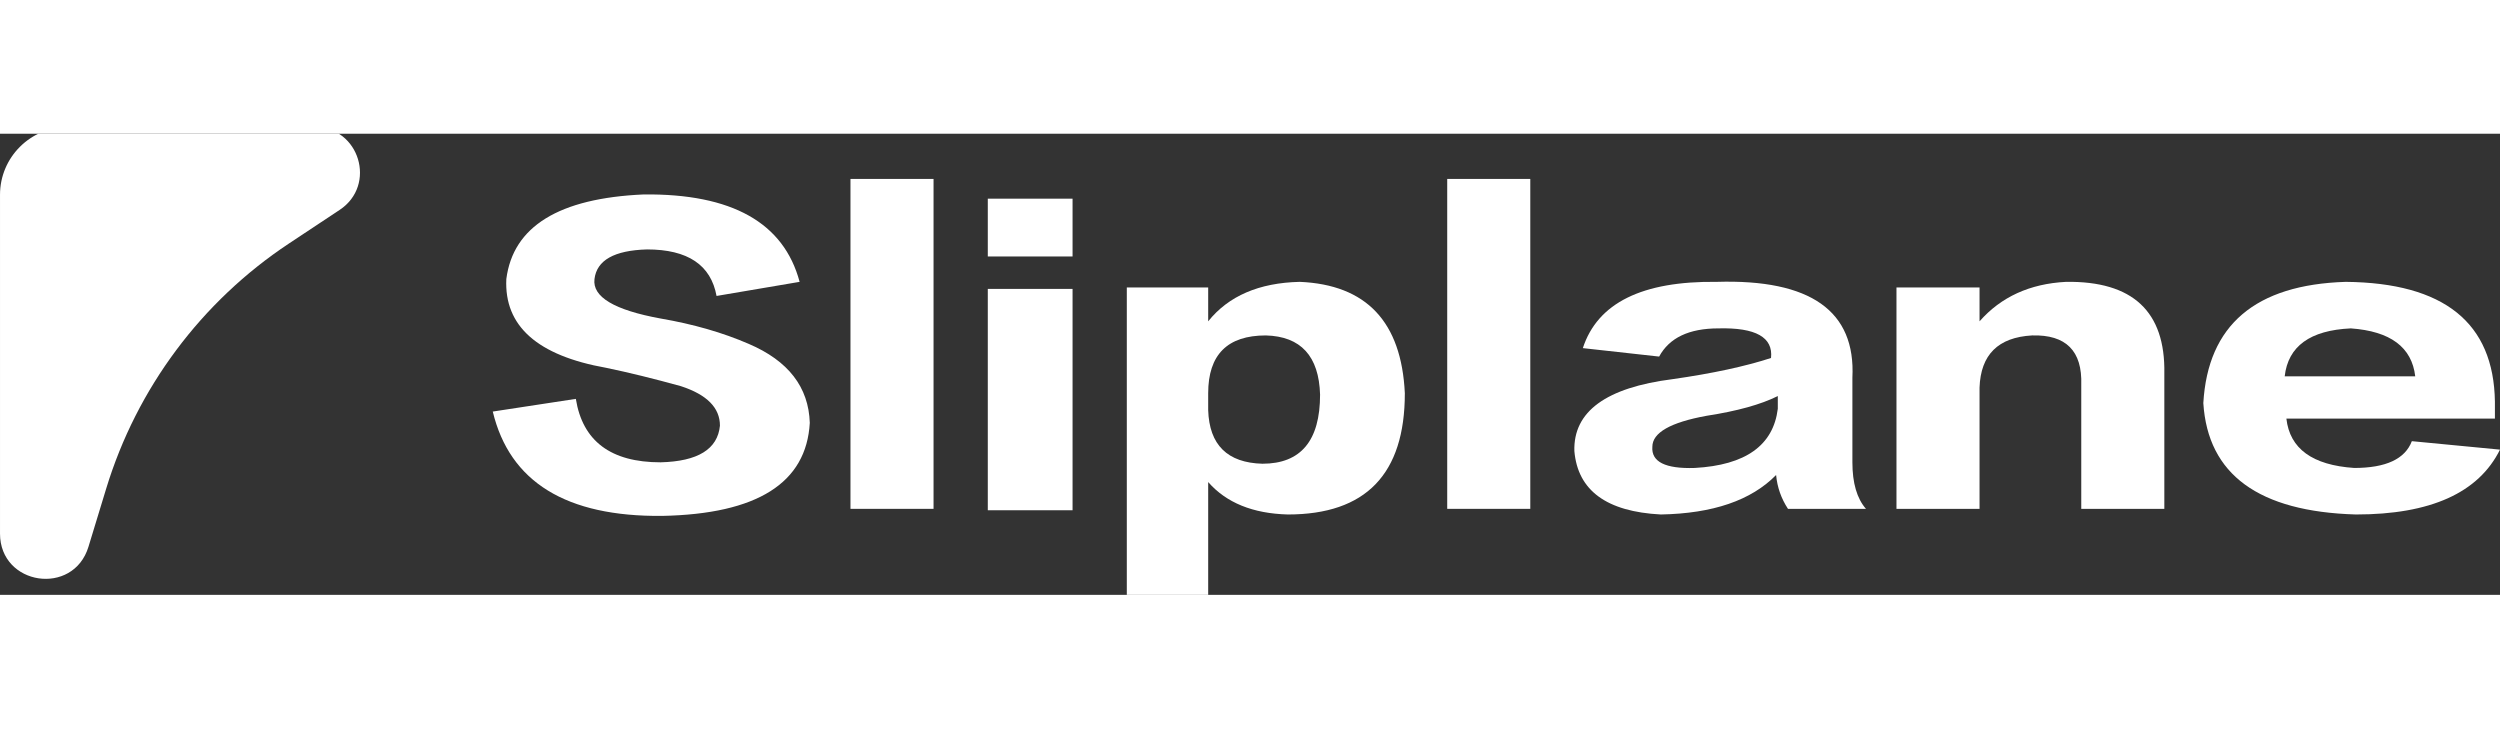 <svg width="350" height="102" viewBox="0 0 553 102" fill="none" xmlns="http://www.w3.org/2000/svg">
<rect x="0" y="0" width="553" height="102" fill="#333333" stroke="none"/>
<g clip-path="url(#clip0_128_253)">
<path d="M109 61.458L127.375 58.651C128.875 68.007 135.125 72.685 146.125 72.685C154.375 72.477 158.75 69.774 159.25 64.576C159.25 60.626 156.375 57.715 150.625 55.844C144.625 54.181 139.125 52.829 134.125 51.79C118.875 49.087 111.5 42.538 112 32.142C113.5 20.499 123.625 14.262 142.375 13.431C161.875 13.223 173.375 19.668 176.875 32.766L158.5 35.885C157.25 29.024 152.125 25.593 143.125 25.593C135.875 25.801 132 27.984 131.5 32.142C131 36.093 135.875 39.003 146.125 40.875C153.375 42.122 159.875 43.993 165.625 46.488C174.375 50.23 178.875 56.052 179.125 63.953C178.375 77.259 167.5 84.12 146.5 84.536C125.25 84.743 112.75 77.051 109 61.458Z" fill="white"/>
<path d="M206.5 82.976H188.125V10H206.5V82.976Z" fill="white"/>
<path d="M237.25 27.152H218.5V14.366H237.25V27.152ZM237.25 83.288H218.5V34.325H237.25V83.288Z" fill="white"/>
<path d="M267.25 77.051V102H249.25V34.014H267.25V41.498C271.75 35.885 278.5 32.974 287.5 32.766C302.25 33.39 310 41.602 310.75 57.403C310.75 75.284 302.125 84.224 284.875 84.224C277.125 84.016 271.25 81.625 267.25 77.051ZM267.25 57.403V61.146C267.5 68.838 271.5 72.789 279.25 72.997C287.75 72.997 292 67.903 292 57.715C291.75 49.191 287.75 44.825 280 44.617C271.5 44.617 267.25 48.879 267.25 57.403Z" fill="white"/>
<path d="M338.5 82.976H320.125V10H338.5V82.976Z" fill="white"/>
<path d="M412.75 82.976H395.5C394 80.689 393.125 78.194 392.875 75.492C387.375 81.105 378.875 84.016 367.375 84.224C355.375 83.6 349 78.922 348.25 70.19C348 61.458 355.25 56.156 370 54.285C378.75 53.037 386 51.478 391.75 49.607C392.25 45.033 388.375 42.85 380.125 43.058C373.625 43.058 369.25 45.137 367 49.295L350.125 47.424C353.375 37.444 363.25 32.558 379.75 32.766C400.5 32.142 410.5 39.211 409.75 53.973V72.685C409.75 77.259 410.75 80.689 412.75 82.976ZM393.25 60.834V58.027C389.5 59.898 384.25 61.354 377.5 62.393C369.5 63.849 365.5 66.136 365.5 69.254C365.25 72.581 368.375 74.14 374.875 73.932C386.125 73.308 392.25 68.942 393.25 60.834Z" fill="white"/>
<path d="M478.75 82.976H460.375V55.532C460.625 48.047 457 44.409 449.5 44.617C442 45.033 438.125 48.879 437.875 56.156V82.976H419.5V34.014H437.875V41.498C442.625 36.093 449 33.182 457 32.766C471.75 32.558 479 39.315 478.75 53.037V82.976Z" fill="white"/>
<path d="M551.875 59.275V63.017H505.75C506.5 69.67 511.5 73.308 520.75 73.932C527.75 73.932 532 71.957 533.5 68.007L553 69.878C548.25 79.442 537.625 84.224 521.125 84.224C499.625 83.6 488.375 75.388 487.375 59.586C488.375 42.33 498.875 33.39 518.875 32.766C540.625 32.974 551.625 41.81 551.875 59.275ZM505.375 53.661H534.25C533.5 47.216 528.75 43.681 520 43.058C511 43.473 506.125 47.008 505.375 53.661Z" fill="white"/>
<path d="M0.002 13.512C0.002 5.228 6.718 -1.488 15.002 -1.488L69.611 -1.488C79.519 -1.488 83.395 11.373 75.136 16.847L63.899 24.295C44.548 37.122 30.262 56.283 23.493 78.49L19.568 91.369C16.216 102.363 0.002 99.947 0.002 88.453L0.002 13.512Z" fill="white"/>
</g>
<defs>
<clipPath id="clip0_128_253">
<rect width="553" height="102" fill="white"/>
</clipPath>
</defs>
</svg>

